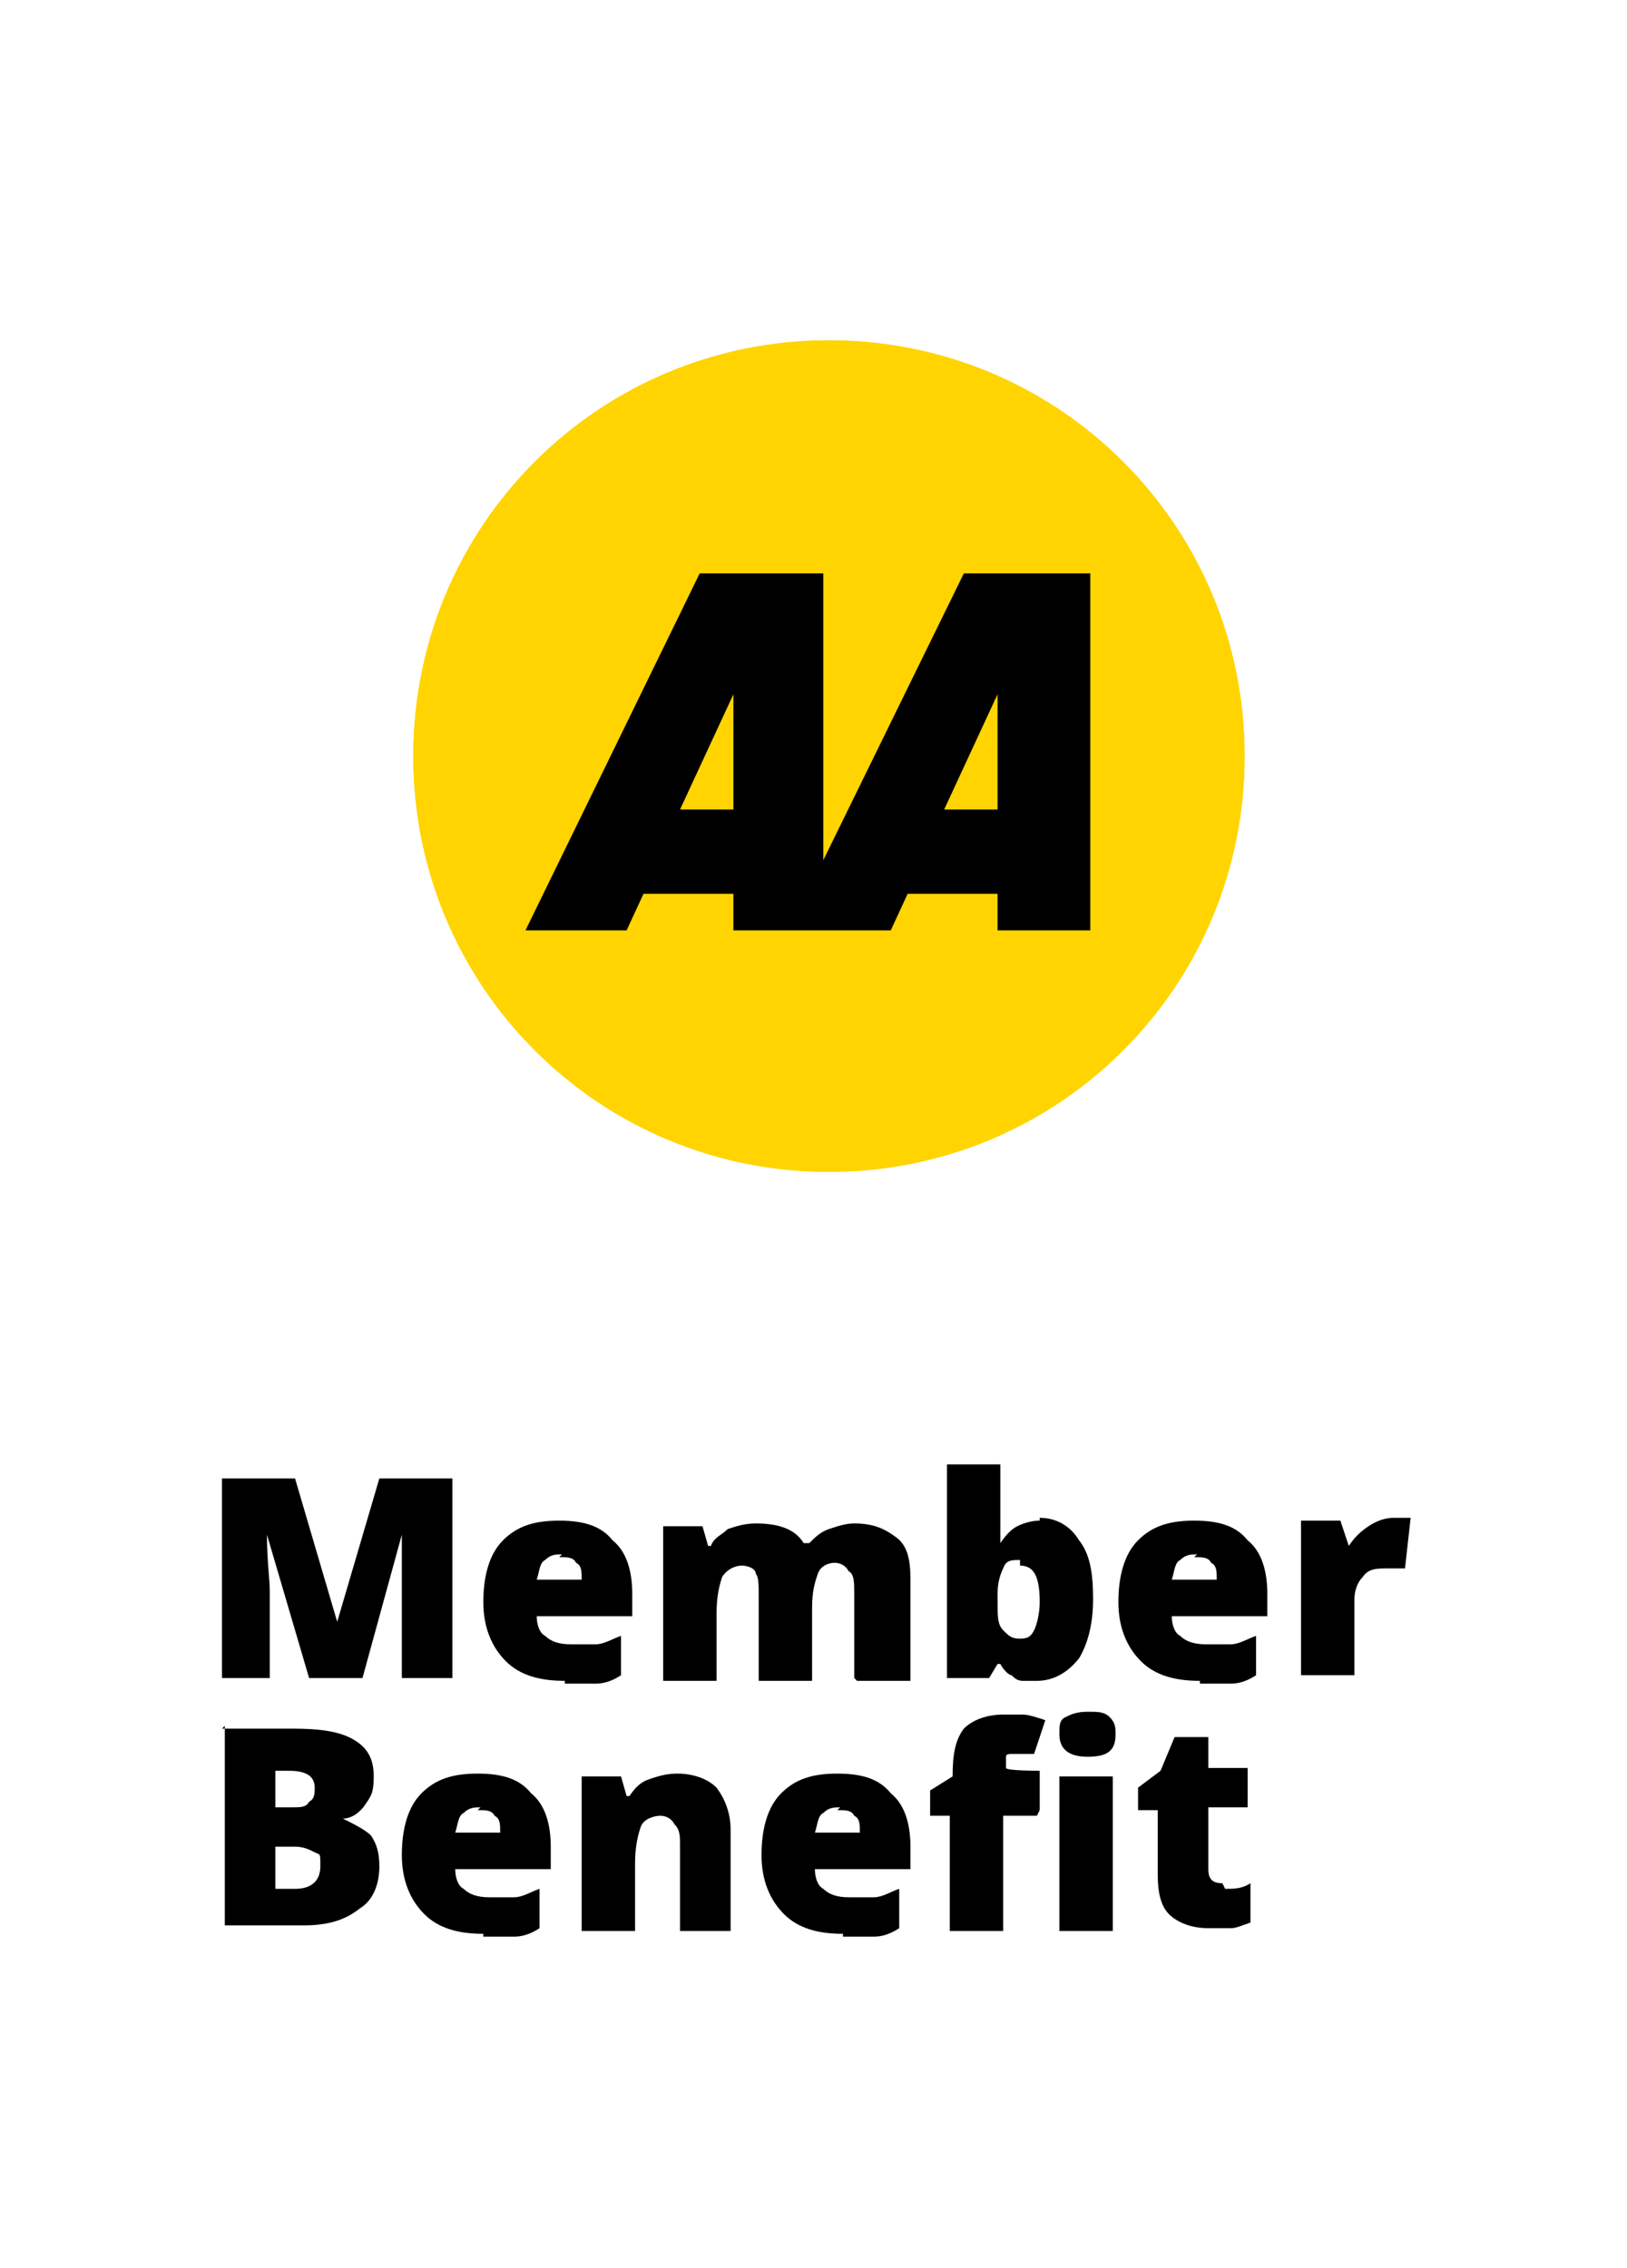 <?xml version="1.0" encoding="UTF-8"?>
<svg id="Layer_1" xmlns="http://www.w3.org/2000/svg" version="1.1" viewBox="0 0 57.9 80.7">
  <!-- Generator: Adobe Illustrator 29.0.0, SVG Export Plug-In . SVG Version: 2.1.0 Build 186)  -->
  <defs>
    <style>
      .st0 {
        fill: #fff;
      }

      .st1 {
        fill: #ffd400;
      }
    </style>
  </defs>
  <rect class="st0" width="57.9" height="80.7"/>
  <g>
    <g>
      <path class="st1" d="M44.3,26.9c0,8.2-6.6,14.8-14.8,14.8s-14.8-6.6-14.8-14.8,6.6-14.8,14.8-14.8,14.8,6.6,14.8,14.8Z"/>
      <path class="st0" d="M29.5,12.1c8.2,0,14.8,6.6,14.8,14.8s-6.6,14.8-14.8,14.8-14.8-6.6-14.8-14.8c0-8.2,6.6-14.8,14.8-14.8M29.5,11.1c-8.7,0-15.8,7.1-15.8,15.8s7.1,15.8,15.8,15.8,15.8-7.1,15.8-15.8-7.1-15.8-15.8-15.8h0Z"/>
    </g>
    <path d="M34.3,20.4l-5,10.2v-10.2h-4.4l-6.2,12.7h3.6l.6-1.3h3.2v1.3h5.6l.6-1.3h3.2v1.3h3.3v-12.7h-4.4ZM24.2,28.8l1.9-4.1v4.1h-1.9ZM33.6,28.8l1.9-4.1v4.1h-1.9Z"/>
  </g>
  <g>
    <path d="M11,59.7l-1.5-5.1h0c0,.9.1,1.6.1,2v3.1h-1.7v-7.1h2.6l1.5,5.1h0l1.5-5.1h2.6v7.1h-1.8v-3.1c0-.2,0-.3,0-.5,0-.2,0-.7,0-1.5h0l-1.4,5.1h-1.8Z"/>
    <path d="M20.1,59.8c-.9,0-1.6-.2-2.1-.7-.5-.5-.8-1.2-.8-2.1s.2-1.7.7-2.2c.5-.5,1.1-.7,2-.7s1.5.2,1.9.7c.5.4.7,1.1.7,1.9v.8h-3.4c0,.3.1.6.3.7.2.2.5.3.9.3s.6,0,.9,0c.3,0,.6-.2.9-.3v1.4c-.3.2-.6.3-.9.3-.3,0-.7,0-1.1,0ZM20,55.3c-.2,0-.4,0-.6.2-.2.1-.2.4-.3.7h1.6c0-.3,0-.5-.2-.6-.1-.2-.3-.2-.6-.2Z"/>
    <path d="M30.4,59.7v-3c0-.4,0-.7-.2-.8-.1-.2-.3-.3-.5-.3s-.5.1-.6.4-.2.6-.2,1.2v2.6h-1.9v-3c0-.4,0-.7-.1-.8,0-.2-.3-.3-.5-.3s-.5.1-.7.4c-.1.3-.2.7-.2,1.3v2.4h-1.9v-5.5h1.4l.2.7h.1c.1-.3.4-.4.6-.6.3-.1.6-.2,1-.2.8,0,1.4.2,1.7.7h.2c.2-.2.4-.4.7-.5.3-.1.6-.2.9-.2.7,0,1.1.2,1.5.5s.5.8.5,1.5v3.6h-1.9Z"/>
    <path d="M37,54c.6,0,1.1.3,1.4.8.4.5.5,1.2.5,2.1s-.2,1.6-.5,2.1c-.4.5-.9.8-1.5.8s-.4,0-.5,0c-.2,0-.3-.1-.4-.2-.1,0-.3-.2-.4-.4h-.1l-.3.5h-1.5v-7.6h1.9v1.7c0,.2,0,.6,0,1.1h0c.2-.3.4-.5.6-.6.2-.1.5-.2.8-.2ZM36.3,55.5c-.3,0-.5,0-.6.3-.1.2-.2.5-.2.9v.3c0,.5,0,.8.2,1s.3.3.6.3.4-.1.5-.3c.1-.2.2-.6.2-1,0-.9-.2-1.3-.7-1.3Z"/>
    <path d="M42.7,59.8c-.9,0-1.6-.2-2.1-.7-.5-.5-.8-1.2-.8-2.1s.2-1.7.7-2.2c.5-.5,1.1-.7,2-.7s1.5.2,1.9.7c.5.4.7,1.1.7,1.9v.8h-3.4c0,.3.1.6.3.7.2.2.5.3.9.3s.6,0,.9,0c.3,0,.6-.2.9-.3v1.4c-.3.2-.6.3-.9.3-.3,0-.7,0-1.1,0ZM42.6,55.3c-.2,0-.4,0-.6.2-.2.1-.2.4-.3.7h1.6c0-.3,0-.5-.2-.6-.1-.2-.3-.2-.6-.2Z"/>
    <path d="M49.6,54c.2,0,.3,0,.5,0h.1s-.2,1.8-.2,1.8c-.2,0-.4,0-.6,0-.4,0-.7,0-.9.3-.2.2-.3.5-.3.8v2.7h-1.9v-5.5h1.4l.3.9h0c.2-.3.4-.5.7-.7.3-.2.6-.3.9-.3Z"/>
    <path d="M7.9,61.5h2.5c1,0,1.7.1,2.2.4.5.3.7.7.7,1.3s-.1.7-.3,1c-.2.3-.5.5-.8.5h0c.4.2.8.4,1,.6.2.3.3.6.3,1.1,0,.6-.2,1.2-.7,1.5-.5.4-1.1.6-2,.6h-2.8s0-7.1,0-7.1ZM9.8,64.3h.6c.3,0,.5,0,.6-.2.2-.1.2-.3.2-.5,0-.4-.3-.6-.9-.6h-.5v1.3ZM9.8,65.7v1.5h.7c.6,0,.9-.3.9-.8s0-.4-.2-.5c-.2-.1-.4-.2-.7-.2h-.6Z"/>
    <path d="M17.2,68.8c-.9,0-1.6-.2-2.1-.7-.5-.5-.8-1.2-.8-2.1s.2-1.7.7-2.2c.5-.5,1.1-.7,2-.7s1.5.2,1.9.7c.5.4.7,1.1.7,1.9v.8h-3.4c0,.3.1.6.3.7.2.2.5.3.9.3s.6,0,.9,0c.3,0,.6-.2.9-.3v1.4c-.3.2-.6.3-.9.3-.3,0-.7,0-1.1,0ZM17.1,64.3c-.2,0-.4,0-.6.2-.2.1-.2.4-.3.7h1.6c0-.3,0-.5-.2-.6-.1-.2-.3-.2-.6-.2Z"/>
    <path d="M24.2,68.7v-3c0-.4,0-.6-.2-.8-.1-.2-.3-.3-.5-.3s-.6.1-.7.4c-.1.3-.2.7-.2,1.3v2.4h-1.9v-5.5h1.4l.2.7h.1c.2-.3.4-.5.7-.6.3-.1.6-.2,1-.2.6,0,1.1.2,1.4.5.3.4.5.9.5,1.5v3.6h-1.9Z"/>
    <path d="M30,68.8c-.9,0-1.6-.2-2.1-.7-.5-.5-.8-1.2-.8-2.1s.2-1.7.7-2.2c.5-.5,1.1-.7,2-.7s1.5.2,1.9.7c.5.4.7,1.1.7,1.9v.8h-3.4c0,.3.1.6.3.7.2.2.5.3.9.3s.6,0,.9,0c.3,0,.6-.2.9-.3v1.4c-.3.2-.6.3-.9.3-.3,0-.7,0-1.1,0ZM29.9,64.3c-.2,0-.4,0-.6.2-.2.1-.2.4-.3.7h1.6c0-.3,0-.5-.2-.6-.1-.2-.3-.2-.6-.2Z"/>
    <path d="M36.9,64.6h-1.2v4.1h-1.9v-4.1h-.7v-.9l.8-.5h0c0-.8.1-1.3.4-1.7.3-.3.8-.5,1.4-.5s.5,0,.7,0c.2,0,.5.1.8.2l-.4,1.2c-.2,0-.5,0-.7,0s-.3,0-.3.1c0,0,0,.2,0,.4h0c0,.1,1.2.1,1.2.1v1.4h0ZM37.7,61.7c0-.3,0-.5.2-.6s.4-.2.8-.2.6,0,.8.2.2.4.2.6c0,.6-.3.8-1,.8s-1-.3-1-.8ZM39.6,68.7h-1.9v-5.5h1.9v5.5Z"/>
    <path d="M43.6,67.2c.3,0,.6,0,.9-.2v1.4c-.3.1-.5.2-.7.2-.2,0-.5,0-.8,0-.6,0-1.1-.2-1.4-.5-.3-.3-.4-.8-.4-1.4v-2.3h-.7v-.8l.8-.6.5-1.2h1.2v1.1h1.4v1.4h-1.4v2.2c0,.4.2.5.5.5Z"/>
  </g>
</svg>